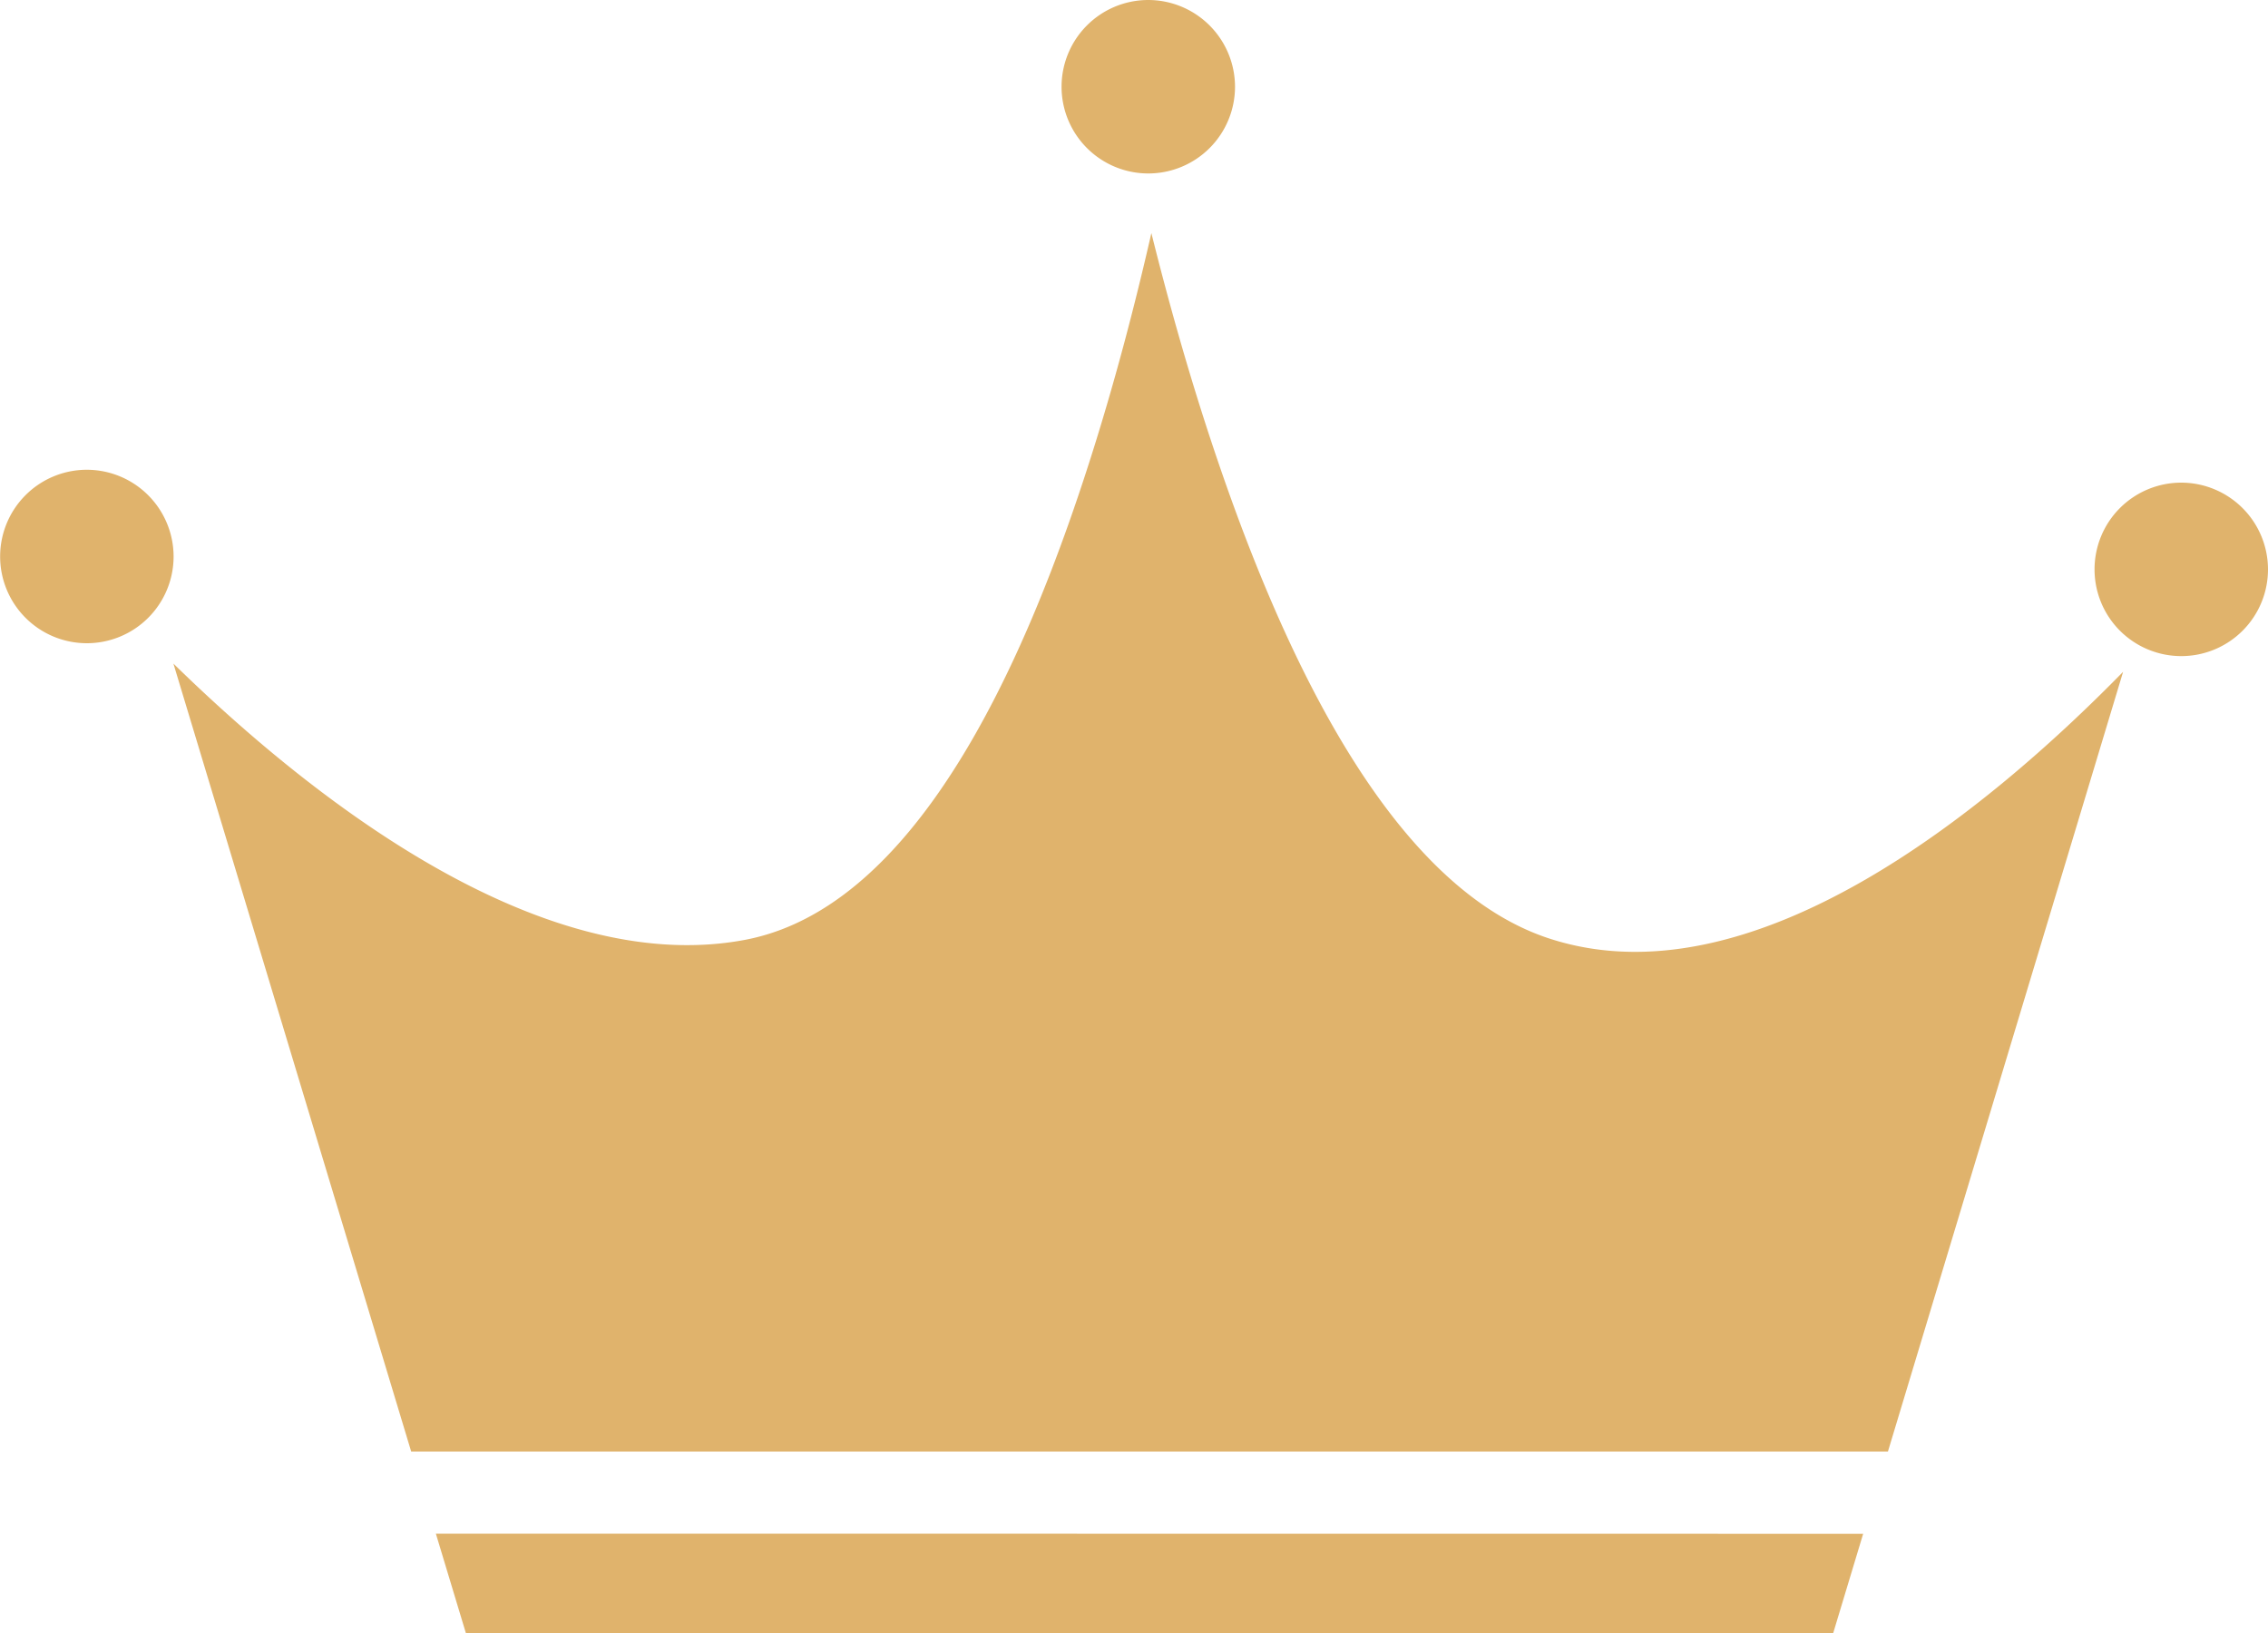 <?xml version="1.0" encoding="UTF-8" standalone="no"?><svg xmlns="http://www.w3.org/2000/svg" xmlns:xlink="http://www.w3.org/1999/xlink" data-name="Layer 1" fill="#e0b36c" height="360" preserveAspectRatio="xMidYMid meet" version="1" viewBox="0.0 -0.0 500.0 360.0" width="500" zoomAndPan="magnify"><g id="change1_1"><path d="M410.75,338.13,404.15,360H102.7l-6.61-21.9ZM341.62,206.92c-28-9.1-52.7-44.85-73.46-106.24-6-17.71-10.75-34.93-14.33-49.3-3.46,15.19-8.16,33.5-14.23,52.2-20.49,63.27-45.9,98.14-75.51,103.64-45.77,8.5-96.78-32.48-125.86-60.93L90.65,320H416.21L468.06,148.1C438.26,178.54,386.33,221.46,341.62,206.92ZM253.15,0a19.12,19.12,0,1,0,19.12,19.13A19.15,19.15,0,0,0,253.15,0Zm-234,103.56a19.12,19.12,0,1,0,19.12,19.13A19.15,19.15,0,0,0,19.12,103.56Zm461.76,2.84A19.12,19.12,0,1,0,500,125.53,19.15,19.15,0,0,0,480.88,106.4Z"/></g></svg>